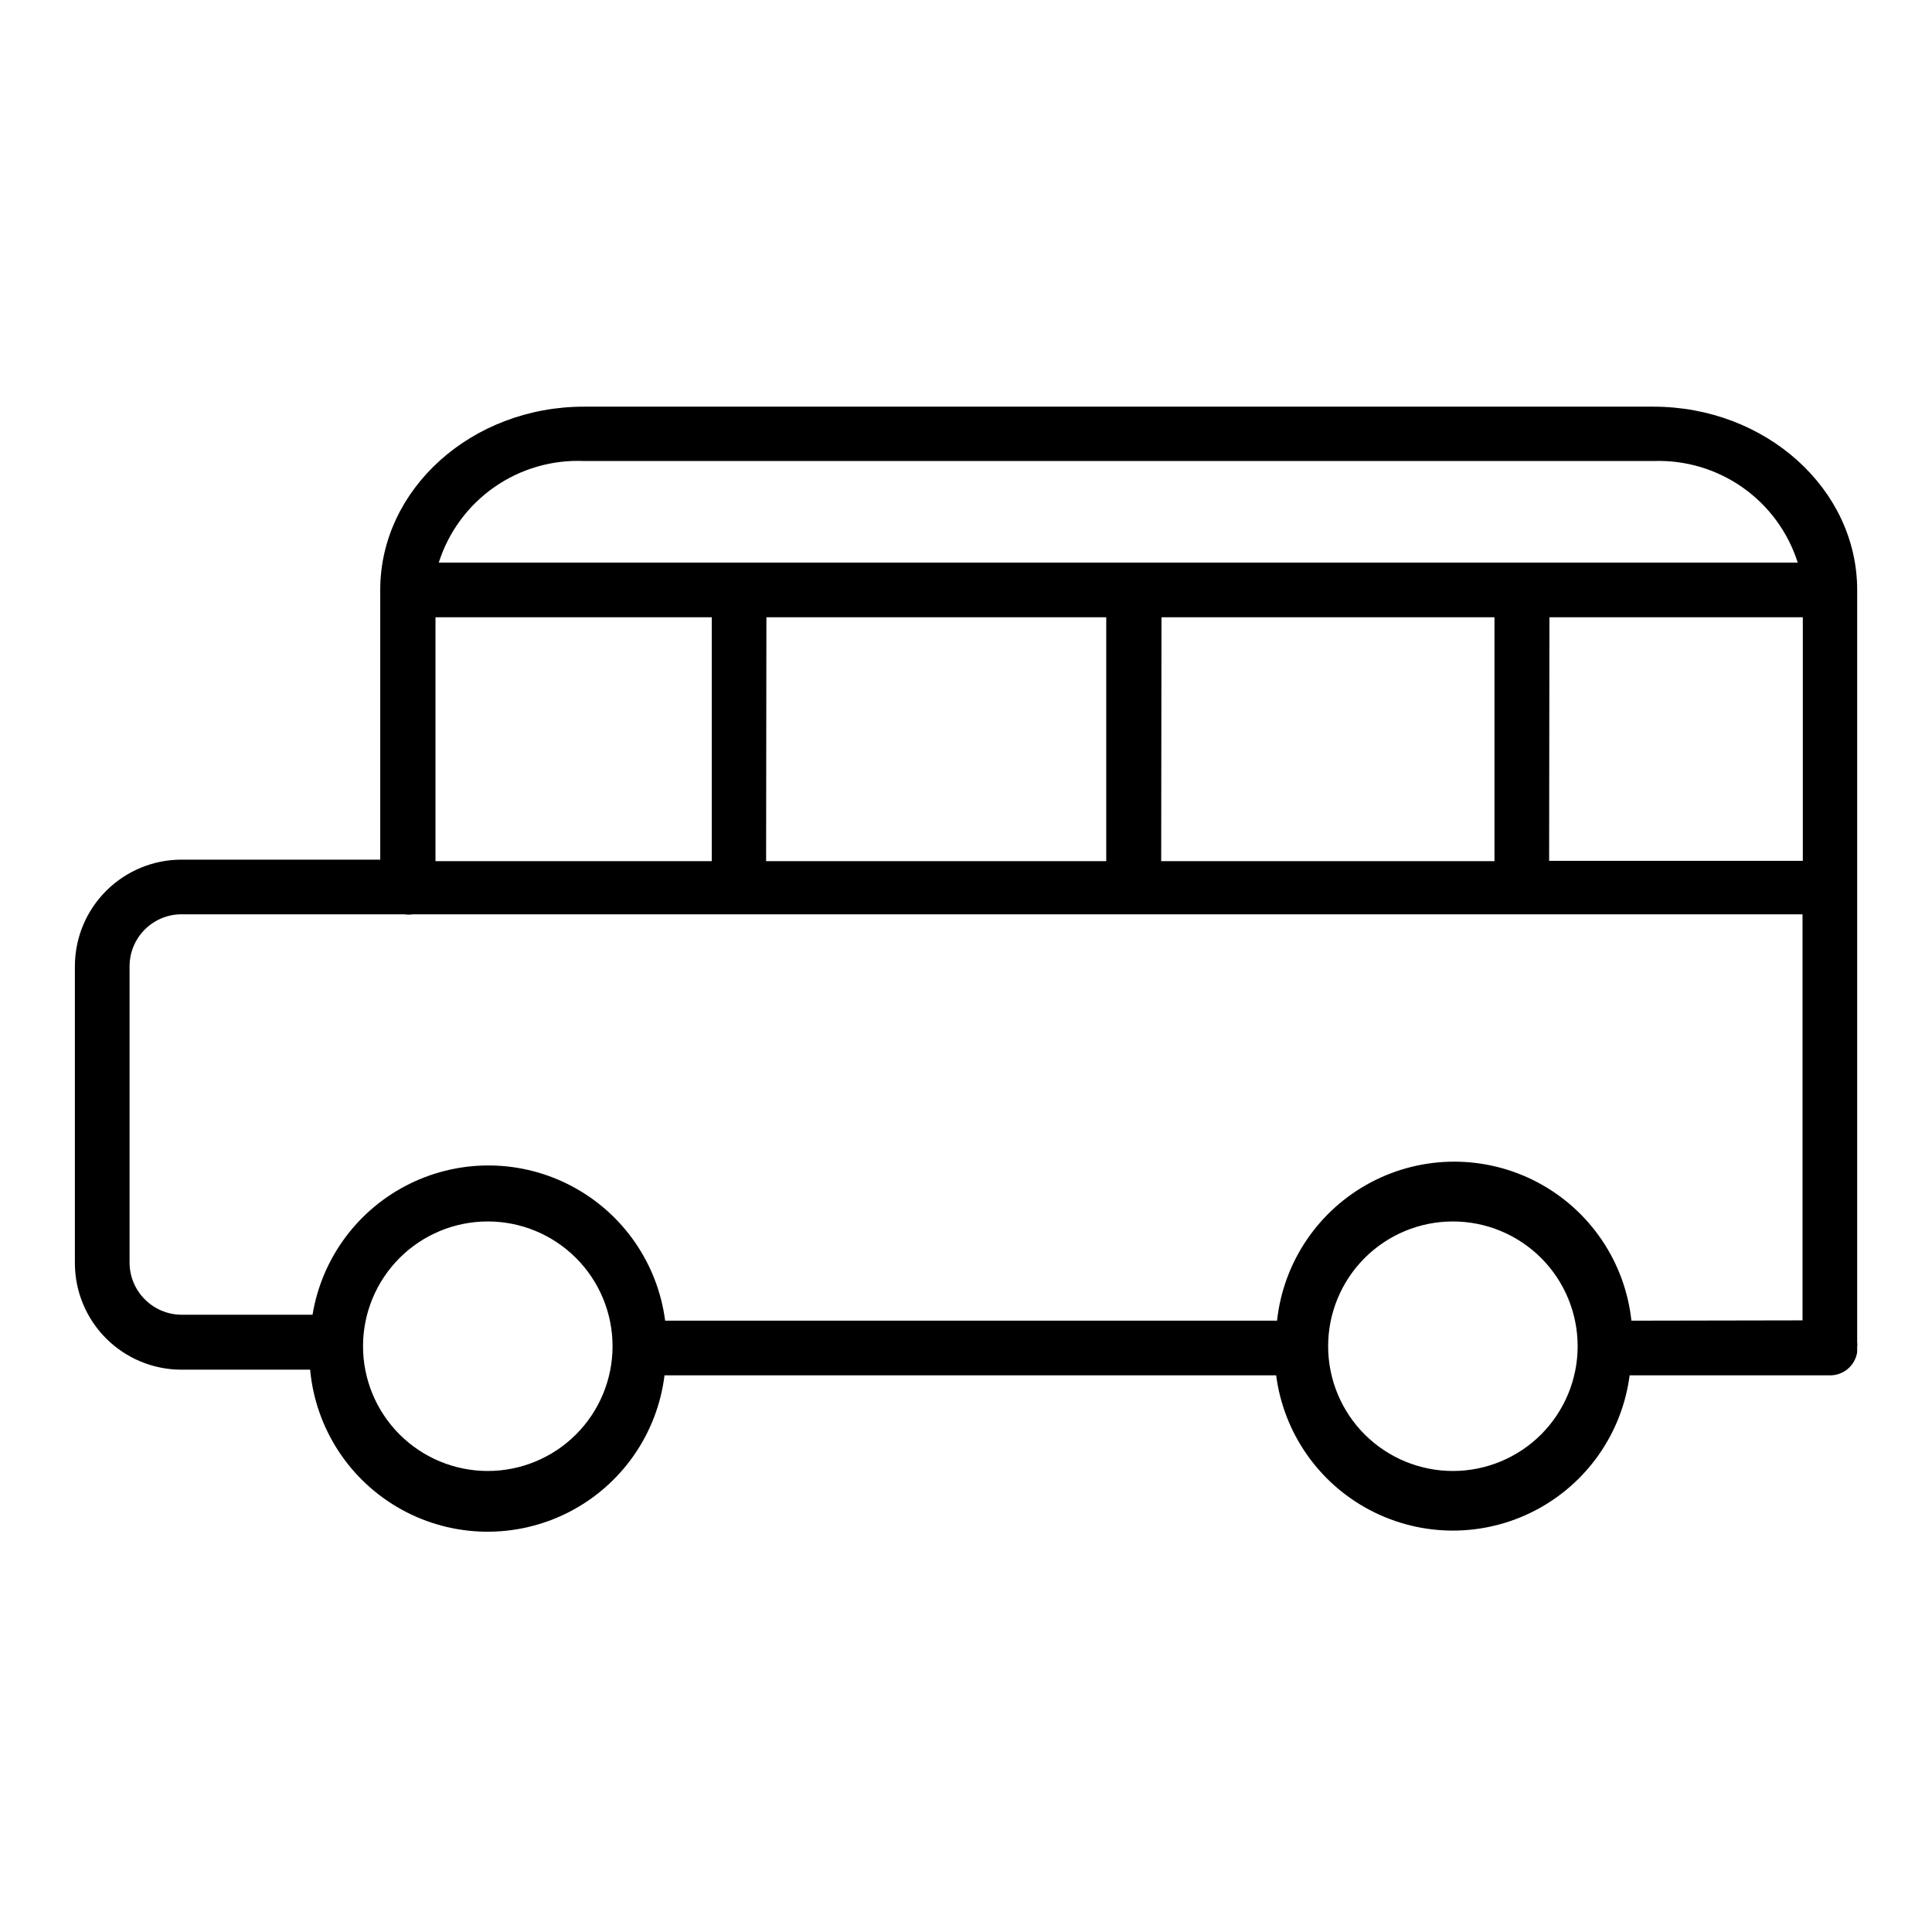<?xml version="1.0" encoding="UTF-8"?>
<!-- Uploaded to: SVG Repo, www.svgrepo.com, Generator: SVG Repo Mixer Tools -->
<svg fill="#000000" width="800px" height="800px" version="1.1" viewBox="144 144 512 512" xmlns="http://www.w3.org/2000/svg">
 <path d="m582.16 251.77h-283.39c-29.758 0-54.004 21.805-54.004 48.57v71.477h-52.66c-7.481 0-14.656 2.969-19.953 8.25-5.301 5.281-8.285 12.449-8.309 19.934v78.719c0 7.496 2.981 14.684 8.277 19.984 5.301 5.297 12.488 8.277 19.984 8.277h34.086c1.426 15.613 10.504 29.5 24.23 37.07 13.73 7.57 30.32 7.832 44.285 0.703 13.961-7.129 23.477-20.719 25.398-36.277h162.09c1.988 15.301 11.324 28.664 25.004 35.797 13.684 7.133 29.984 7.133 43.668 0 13.68-7.133 23.016-20.496 25.004-35.797h52.82c3.695 0.16 6.922-2.484 7.481-6.141v-1.418c0.074-0.418 0.074-0.844 0-1.258v-199.32c0-26.766-24.246-48.57-54.004-48.57zm-322.75 55.812h73.211v64.629h-73.211zm87.695 0h90.059v64.629h-90.137zm104.7 0h88.246v64.629h-88.324zm102.81 0h67.148v64.551h-67.227zm-255.76-41.406h283.39-0.004c8.43-0.293 16.727 2.18 23.617 7.039 6.894 4.859 12.008 11.844 14.562 19.883h-360.14c2.574-8.105 7.746-15.137 14.719-20.004 6.977-4.867 15.359-7.301 23.855-6.918zm-25.586 267.65c-8.77 0-17.176-3.484-23.379-9.684-6.199-6.203-9.684-14.613-9.684-23.379 0-8.77 3.484-17.18 9.684-23.379 6.203-6.203 14.609-9.684 23.379-9.684 8.77 0 17.18 3.481 23.379 9.684 6.203 6.199 9.684 14.609 9.684 23.379 0 8.766-3.481 17.176-9.684 23.379-6.199 6.199-14.609 9.684-23.379 9.684zm255.84 0h0.004c-8.773 0.02-17.195-3.449-23.414-9.637-6.215-6.191-9.715-14.602-9.73-23.375-0.012-8.773 3.461-17.191 9.656-23.402 6.199-6.211 14.609-9.707 23.383-9.711 8.773-0.008 17.188 3.473 23.395 9.672 6.207 6.203 9.691 14.617 9.691 23.391 0 8.754-3.473 17.152-9.656 23.352-6.18 6.195-14.57 9.688-23.324 9.711zm47.23-39.832h0.004c-1.691-15.574-10.988-29.297-24.828-36.637-13.84-7.336-30.418-7.336-44.258 0-13.836 7.34-23.137 21.062-24.828 36.637h-162.16c-1.969-15.113-11.105-28.344-24.539-35.539s-29.512-7.465-43.18-0.727c-13.668 6.738-23.246 19.652-25.723 34.691h-34.715c-7.559-0.043-13.691-6.141-13.773-13.699v-78.719c0.043-7.578 6.195-13.699 13.773-13.699h59.121c0.727 0.121 1.473 0.121 2.203 0h368.25v107.61z"/>
</svg>